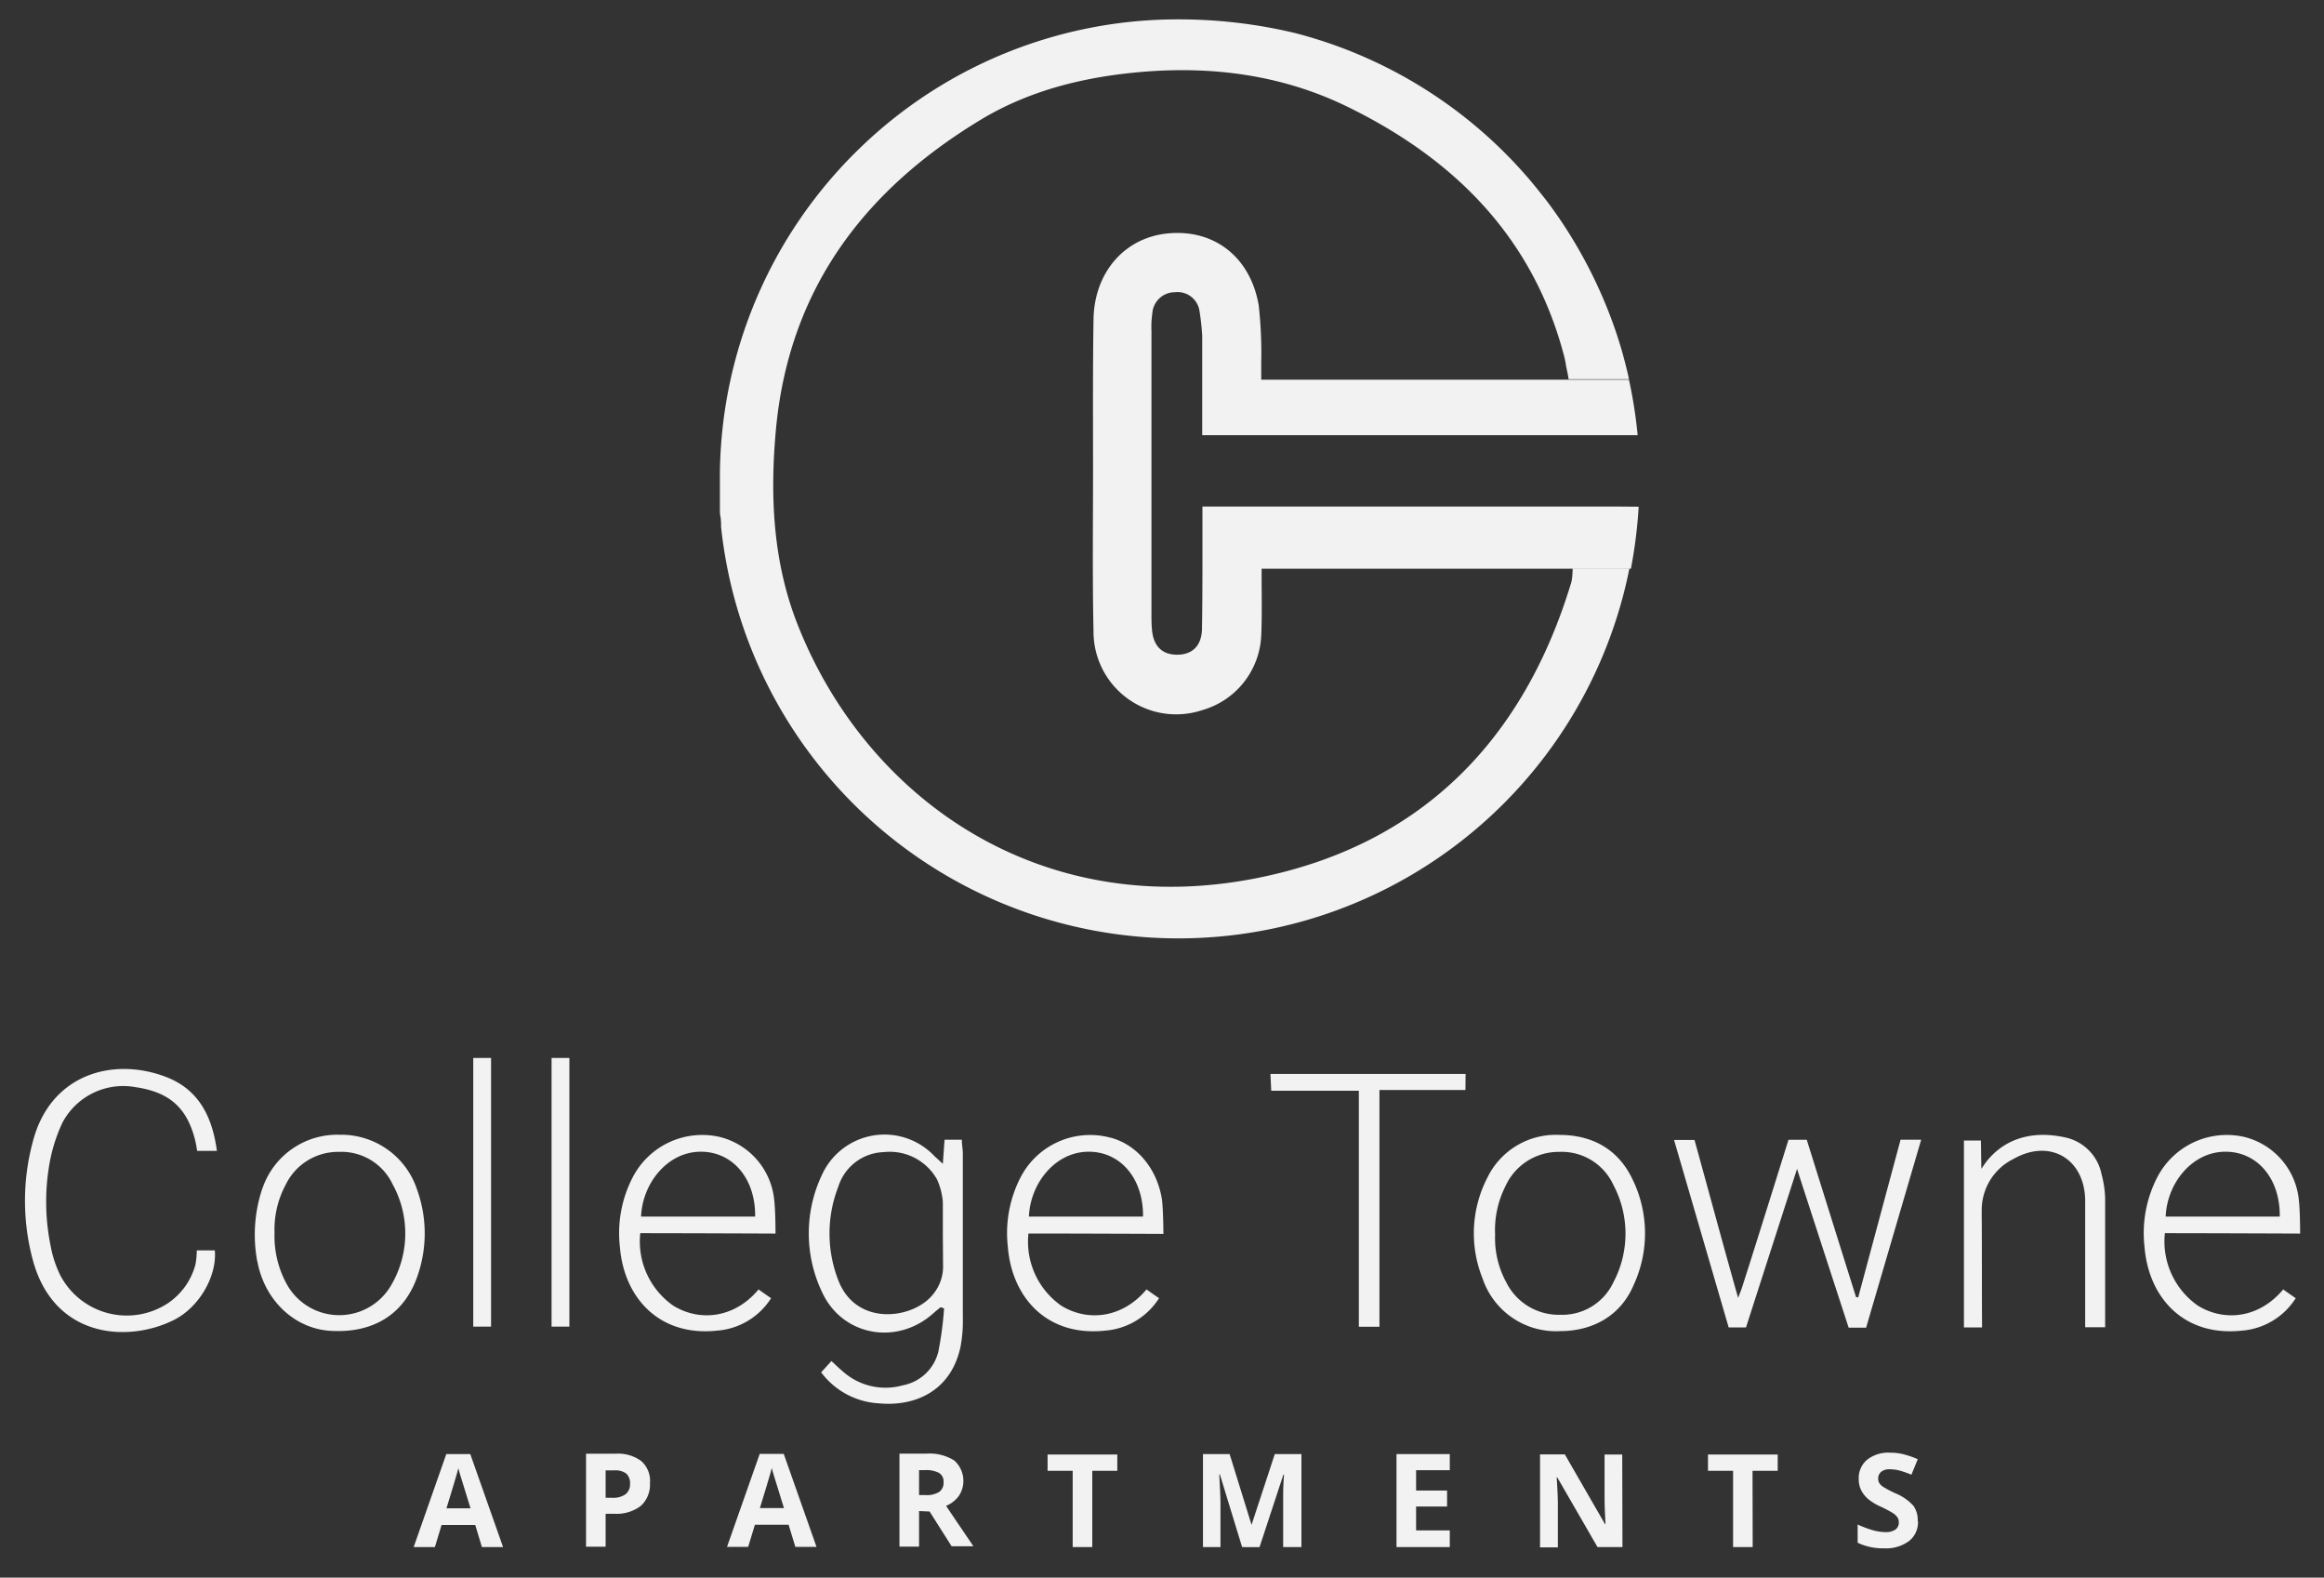 <svg id="Layer_1" data-name="Layer 1" xmlns="http://www.w3.org/2000/svg" viewBox="0 0 300 203.59"><rect x="0" y="0" width="300" height="203.59" fill="#333333" stroke="none"/><defs><style>.cls-1{fill:#f2f2f2;}</style></defs><path id="Apartments" class="cls-1" d="M62.21,199.65l-.86-2.85H57l-.86,2.85H53.4l4.21-12h3.1l4.23,12Zm-1.47-5-1.35-4.37c-.1-.34-.17-.61-.22-.8-.18.69-.69,2.42-1.54,5.17Zm23.16-3.25a3.68,3.68,0,0,1-1.2,2.95,5.18,5.18,0,0,1-3.43,1H78.18v4.25H75.65v-12h3.81a5.06,5.06,0,0,1,3.31.94A3.41,3.41,0,0,1,83.9,191.43Zm-5.72,1.89H79a2.75,2.75,0,0,0,1.75-.46,1.61,1.61,0,0,0,.58-1.34,1.67,1.67,0,0,0-.48-1.32,2.33,2.33,0,0,0-1.53-.42H78.18Zm24.49,6.33-.87-2.85H97.45l-.87,2.85H93.85l4.22-12h3.1l4.23,12Zm-1.47-5-1.35-4.37c-.1-.34-.18-.61-.22-.8-.18.69-.69,2.42-1.54,5.17Zm17.44.38v4.59h-2.53v-12h3.48a6,6,0,0,1,3.6.89,3.52,3.52,0,0,1,.59,4.56,3.85,3.85,0,0,1-1.65,1.29c1.8,2.69,3,4.42,3.52,5.21h-2.81L120,195.06Zm0-2.06h.82a3.09,3.09,0,0,0,1.77-.4,1.42,1.42,0,0,0,.57-1.26,1.28,1.28,0,0,0-.58-1.2,3.56,3.56,0,0,0-1.81-.36h-.77ZM141,199.65h-2.53v-9.84h-3.24V187.7h9v2.11H141Zm19.34,0-2.87-9.38h-.08c.11,1.91.16,3.18.16,3.82v5.56h-2.26v-12h3.44l2.83,9.13h0l3-9.13H168v12h-2.36V194c0-.27,0-.57,0-.92s0-1.28.11-2.78h-.08l-3.08,9.36Zm26.81,0h-6.88v-12h6.88v2.08h-4.35v2.62h4v2.07h-4v3.08h4.35Zm22.29,0h-3.22l-5.2-9h-.07c.1,1.59.15,2.73.15,3.41v5.63H198.8v-12H202l5.19,9h.06c-.08-1.56-.12-2.65-.12-3.3V187.7h2.28Zm16.81,0h-2.53v-9.84h-3.24V187.7h9v2.11h-3.25Zm21.34-3.32a3.08,3.08,0,0,1-1.17,2.55,5,5,0,0,1-3.23.93,7.61,7.61,0,0,1-3.39-.72v-2.35a14.35,14.35,0,0,0,2.05.76,6.41,6.41,0,0,0,1.53.22,2.2,2.2,0,0,0,1.28-.32,1.09,1.09,0,0,0,.45-1,1,1,0,0,0-.2-.62,2,2,0,0,0-.58-.53,14.64,14.64,0,0,0-1.54-.81,7.26,7.26,0,0,1-1.65-1,3.72,3.72,0,0,1-.87-1.1,3.12,3.12,0,0,1-.33-1.47,3.07,3.07,0,0,1,1.08-2.49,4.41,4.41,0,0,1,3-.91,6.81,6.81,0,0,1,1.77.22,11.73,11.73,0,0,1,1.77.62l-.82,2a12.7,12.7,0,0,0-1.58-.55,5.17,5.17,0,0,0-1.23-.15,1.64,1.64,0,0,0-1.1.33,1.13,1.13,0,0,0-.38.88,1.11,1.11,0,0,0,.15.58,1.65,1.65,0,0,0,.5.48,13.32,13.32,0,0,0,1.6.84,6.47,6.47,0,0,1,2.3,1.6A3.18,3.18,0,0,1,247.55,196.33Z"/><path id="College_Towne" data-name="College Towne" class="cls-1" d="M121.71,150.19l.22-3.11h2.23c0,.63.13,1.23.13,1.83,0,7,0,14,0,21.07a18,18,0,0,1-.31,3.88c-1.31,5.92-6.18,7.66-10.53,7.24a10,10,0,0,1-7.45-4l1.33-1.46c.57.53,1.05,1,1.57,1.43a8.26,8.26,0,0,0,7.66,1.7,5.83,5.83,0,0,0,4.57-4.34,45,45,0,0,0,.74-5.59l-.46-.14c-.28.24-.57.46-.84.7-4.67,4.29-11.83,3.07-14.46-2.67a17.62,17.62,0,0,1,0-15.13,8.87,8.87,0,0,1,14.54-2.38C120.88,149.43,121.17,149.69,121.71,150.19Zm0,9.12,0-4a4.58,4.58,0,0,0-.09-.9,8.39,8.39,0,0,0-.67-2.22,7,7,0,0,0-6.87-3.51,6.35,6.35,0,0,0-5.86,4.45,16.62,16.62,0,0,0,0,12.1c2.33,6.06,9.81,5,12.29,1.72a5.62,5.62,0,0,0,1.23-3.41Zm109.16-12.22s-4.07,13.08-6,19.07c-.11.33-.24.65-.5,1.33-2-7.06-3.79-13.73-5.63-20.38h-2.64c2.39,8.19,4.72,16.2,7.05,24.19h2.24c2.15-6.7,6.44-20,6.44-20l.15-.47.11.38s4.38,13.48,6.55,20.13h2.25L248,147.08h-2.66q-2.73,10.15-5.47,20.35l-.28-.05c-2-6.36-6.36-20.29-6.36-20.29ZM25.22,163.23a8.73,8.73,0,0,1-3.62,5,9.68,9.68,0,0,1-13.86-3.74,14.7,14.7,0,0,1-1.23-3.84,28.38,28.38,0,0,1-.23-9.81,21.2,21.2,0,0,1,1.77-5.94,8.87,8.87,0,0,1,9.46-4.6c4.33.63,6.65,2.63,7.7,6.92.11.48.24,1.3.24,1.3H28c-.59-4.39-2.33-7.91-6.54-9.53-6.84-2.63-14.91-.4-17.2,8.25a29.35,29.35,0,0,0,0,15.45c2.75,10,12.23,10.61,18.15,7.67,3.29-1.62,5.62-5.68,5.32-9H25.4A10.2,10.2,0,0,1,25.22,163.23Zm125-4s-11.8-.05-17.46-.05A10.08,10.08,0,0,0,137,168.5c3.42,2.1,7.9,1.61,11-2.1.43.31,1,.71,1.62,1.13a9.07,9.07,0,0,1-7,4.19c-7.49.78-12-4.29-12.52-10.82a15.71,15.71,0,0,1,1.61-8.9A10.11,10.11,0,0,1,143,146.73c3.61.77,6.38,4,7,8.11C150.17,156.22,150.18,159.19,150.18,159.19ZM147.55,157c.06-5-3-8.45-7.15-8.37s-7.39,4-7.58,8.37Zm-47.44,2.19s-11.79-.05-17.46-.05a10.1,10.1,0,0,0,4.27,9.36c3.42,2.1,7.91,1.61,11-2.1.43.31,1,.71,1.62,1.13a9.07,9.07,0,0,1-7,4.19c-7.48.78-12-4.29-12.52-10.82a15.63,15.63,0,0,1,1.62-8.9,10.1,10.1,0,0,1,11.3-5.27,9.31,9.31,0,0,1,7,8.11C100.11,156.22,100.11,159.19,100.11,159.19ZM97.48,157c.06-5-3-8.45-7.15-8.37s-7.38,4-7.58,8.37Zm199.44,2.19s-11.8-.05-17.46-.05a10.1,10.1,0,0,0,4.27,9.36c3.42,2.1,7.91,1.61,11-2.1.44.31,1,.71,1.62,1.13a9.05,9.05,0,0,1-7,4.19c-7.48.78-12-4.29-12.52-10.82a15.71,15.71,0,0,1,1.61-8.9,10.11,10.11,0,0,1,11.31-5.27,9.31,9.31,0,0,1,7,8.11C296.92,156.22,296.92,159.19,296.92,159.19ZM294.29,157c.06-5-3-8.45-7.15-8.37s-7.39,4-7.58,8.37ZM33.11,162.21a18.82,18.82,0,0,1,.39-7.62c.13-.48.28-1,.45-1.43a10.19,10.19,0,0,1,9.89-6.72,10.31,10.31,0,0,1,10,7.08A16.68,16.68,0,0,1,54,164.35c-1.65,5.17-5.72,7.75-11.39,7.39-4.6-.3-8.45-3.93-9.38-8.92C33.17,162.62,33.14,162.42,33.11,162.21Zm2.33-3.13a12.81,12.81,0,0,0,1.6,6.68,7.74,7.74,0,0,0,13.56-.09,13.14,13.14,0,0,0,.07-12.86,7.3,7.3,0,0,0-6.9-4.16,7.5,7.5,0,0,0-6.88,4.22A12.18,12.18,0,0,0,35.44,159.08Zm165.94,12.7a10,10,0,0,1-10-6.8,15.64,15.64,0,0,1,.62-13,9.8,9.8,0,0,1,9.29-5.52c4.18,0,7.52,1.78,9.39,5.61a15.88,15.88,0,0,1,.19,13.79C209.22,169.72,205.73,171.77,201.38,171.78ZM193,159.32a11.89,11.89,0,0,0,1.45,6.18,7.55,7.55,0,0,0,6.93,4.17,7.29,7.29,0,0,0,6.89-4.19,13.42,13.42,0,0,0,0-12.56,7.34,7.34,0,0,0-7-4.27,7.53,7.53,0,0,0-6.93,4.42A12.51,12.51,0,0,0,193,159.32Zm62.82-3a7.33,7.33,0,0,1,4.08-6.75c4.66-2.66,9.13-.1,9.27,5.21,0,.73,0,1.47,0,2.2q0,6.28,0,12.56v1.74l2.58,0v-.93s0-10.41,0-15.62a13.12,13.12,0,0,0-.46-3.17,6.07,6.07,0,0,0-4.76-4.79c-3.79-.82-7.44-.1-10,3-.23.27-.76,1.07-.76,1.07l-.06-3.66h-2.19V171.3h2.34C255.82,166.17,255.86,161.26,255.81,156.34Zm-66.63-17.73H164l.1,2.17h11.31v30.46h2.66V140.66h11.1Zm-125.8-2.06h-2.3V171.2h2.3Zm10.11,0h-2.3V171.2h2.3Z"/><path class="cls-1" d="M202.79,75.3c-6.12,20.09-19.09,33.47-39.73,37.85-28.53,6.06-51.2-10-60.09-32.53-3.18-8.05-3.59-16.49-2.82-25.06,1.64-18.12,11.3-30.94,26.42-40.09,6.27-3.79,13.27-5.52,20.58-6.17,9.3-.82,18.3.36,26.68,4.42,13.88,6.75,24.09,16.9,28.1,32.32a11.91,11.91,0,0,1,.25,1.3s.23,1,.31,1.6h7.78l0-.08c-.42-1.9-.93-3.78-1.53-5.61a60.76,60.76,0,0,0-7.49-15.12l-.16-.23c-.42-.6-.84-1.19-1.28-1.78l-.33-.43-1-1.26-.88-1.07c-.18-.22-.37-.43-.56-.65A59.33,59.33,0,0,0,167.28,4.29,64.49,64.49,0,0,0,152.15,2.5a59,59,0,0,0-40.51,16l-.13.12-.61.59A59.17,59.17,0,0,0,92.93,61c0,.29,0,.57,0,.85s0,.34,0,.51c0,.39,0,.78,0,1.18,0,.13,0,.27,0,.4,0,.41,0,.82,0,1.22,0,.18,0,.35,0,.52,0,.33,0,.67.07,1s.05.58.08.87c0,.14,0,.29,0,.44a59.37,59.37,0,0,0,117.26,5.36h-7.33S203,74.74,202.79,75.3Z"/><path class="cls-1" d="M209.05,65.37H155.22V71h0c0,3.41,0,6.81-.06,10.22-.06,2.14-1.27,3.26-3.18,3.27s-3.08-1.06-3.27-3.19c-.08-.81-.07-1.64-.07-2.47q0-18.06,0-36.12a12.36,12.36,0,0,1,.11-2.28,2.92,2.92,0,0,1,2.93-2.72,2.86,2.86,0,0,1,3.16,2.42,31,31,0,0,1,.35,3.2l0,10.83v2H211.4A60.15,60.15,0,0,0,210.28,49h-30.5l-14.71,0-2.26,0v0h0v-.05h0V46.75a54.85,54.85,0,0,0-.33-7.38c-1.09-6.23-5.76-9.81-11.69-9.25-5.59.52-9.53,5-9.63,11.09-.1,6.4-.06,12.81-.06,19.21,0,7-.09,14.07.06,21.11a10.67,10.67,0,0,0,14.07,10.1A10.49,10.49,0,0,0,162.81,82c.1-2.34.06-4.69.05-7V73.39h-.05v0h47.72a61.34,61.34,0,0,0,1-8Z"/></svg>
